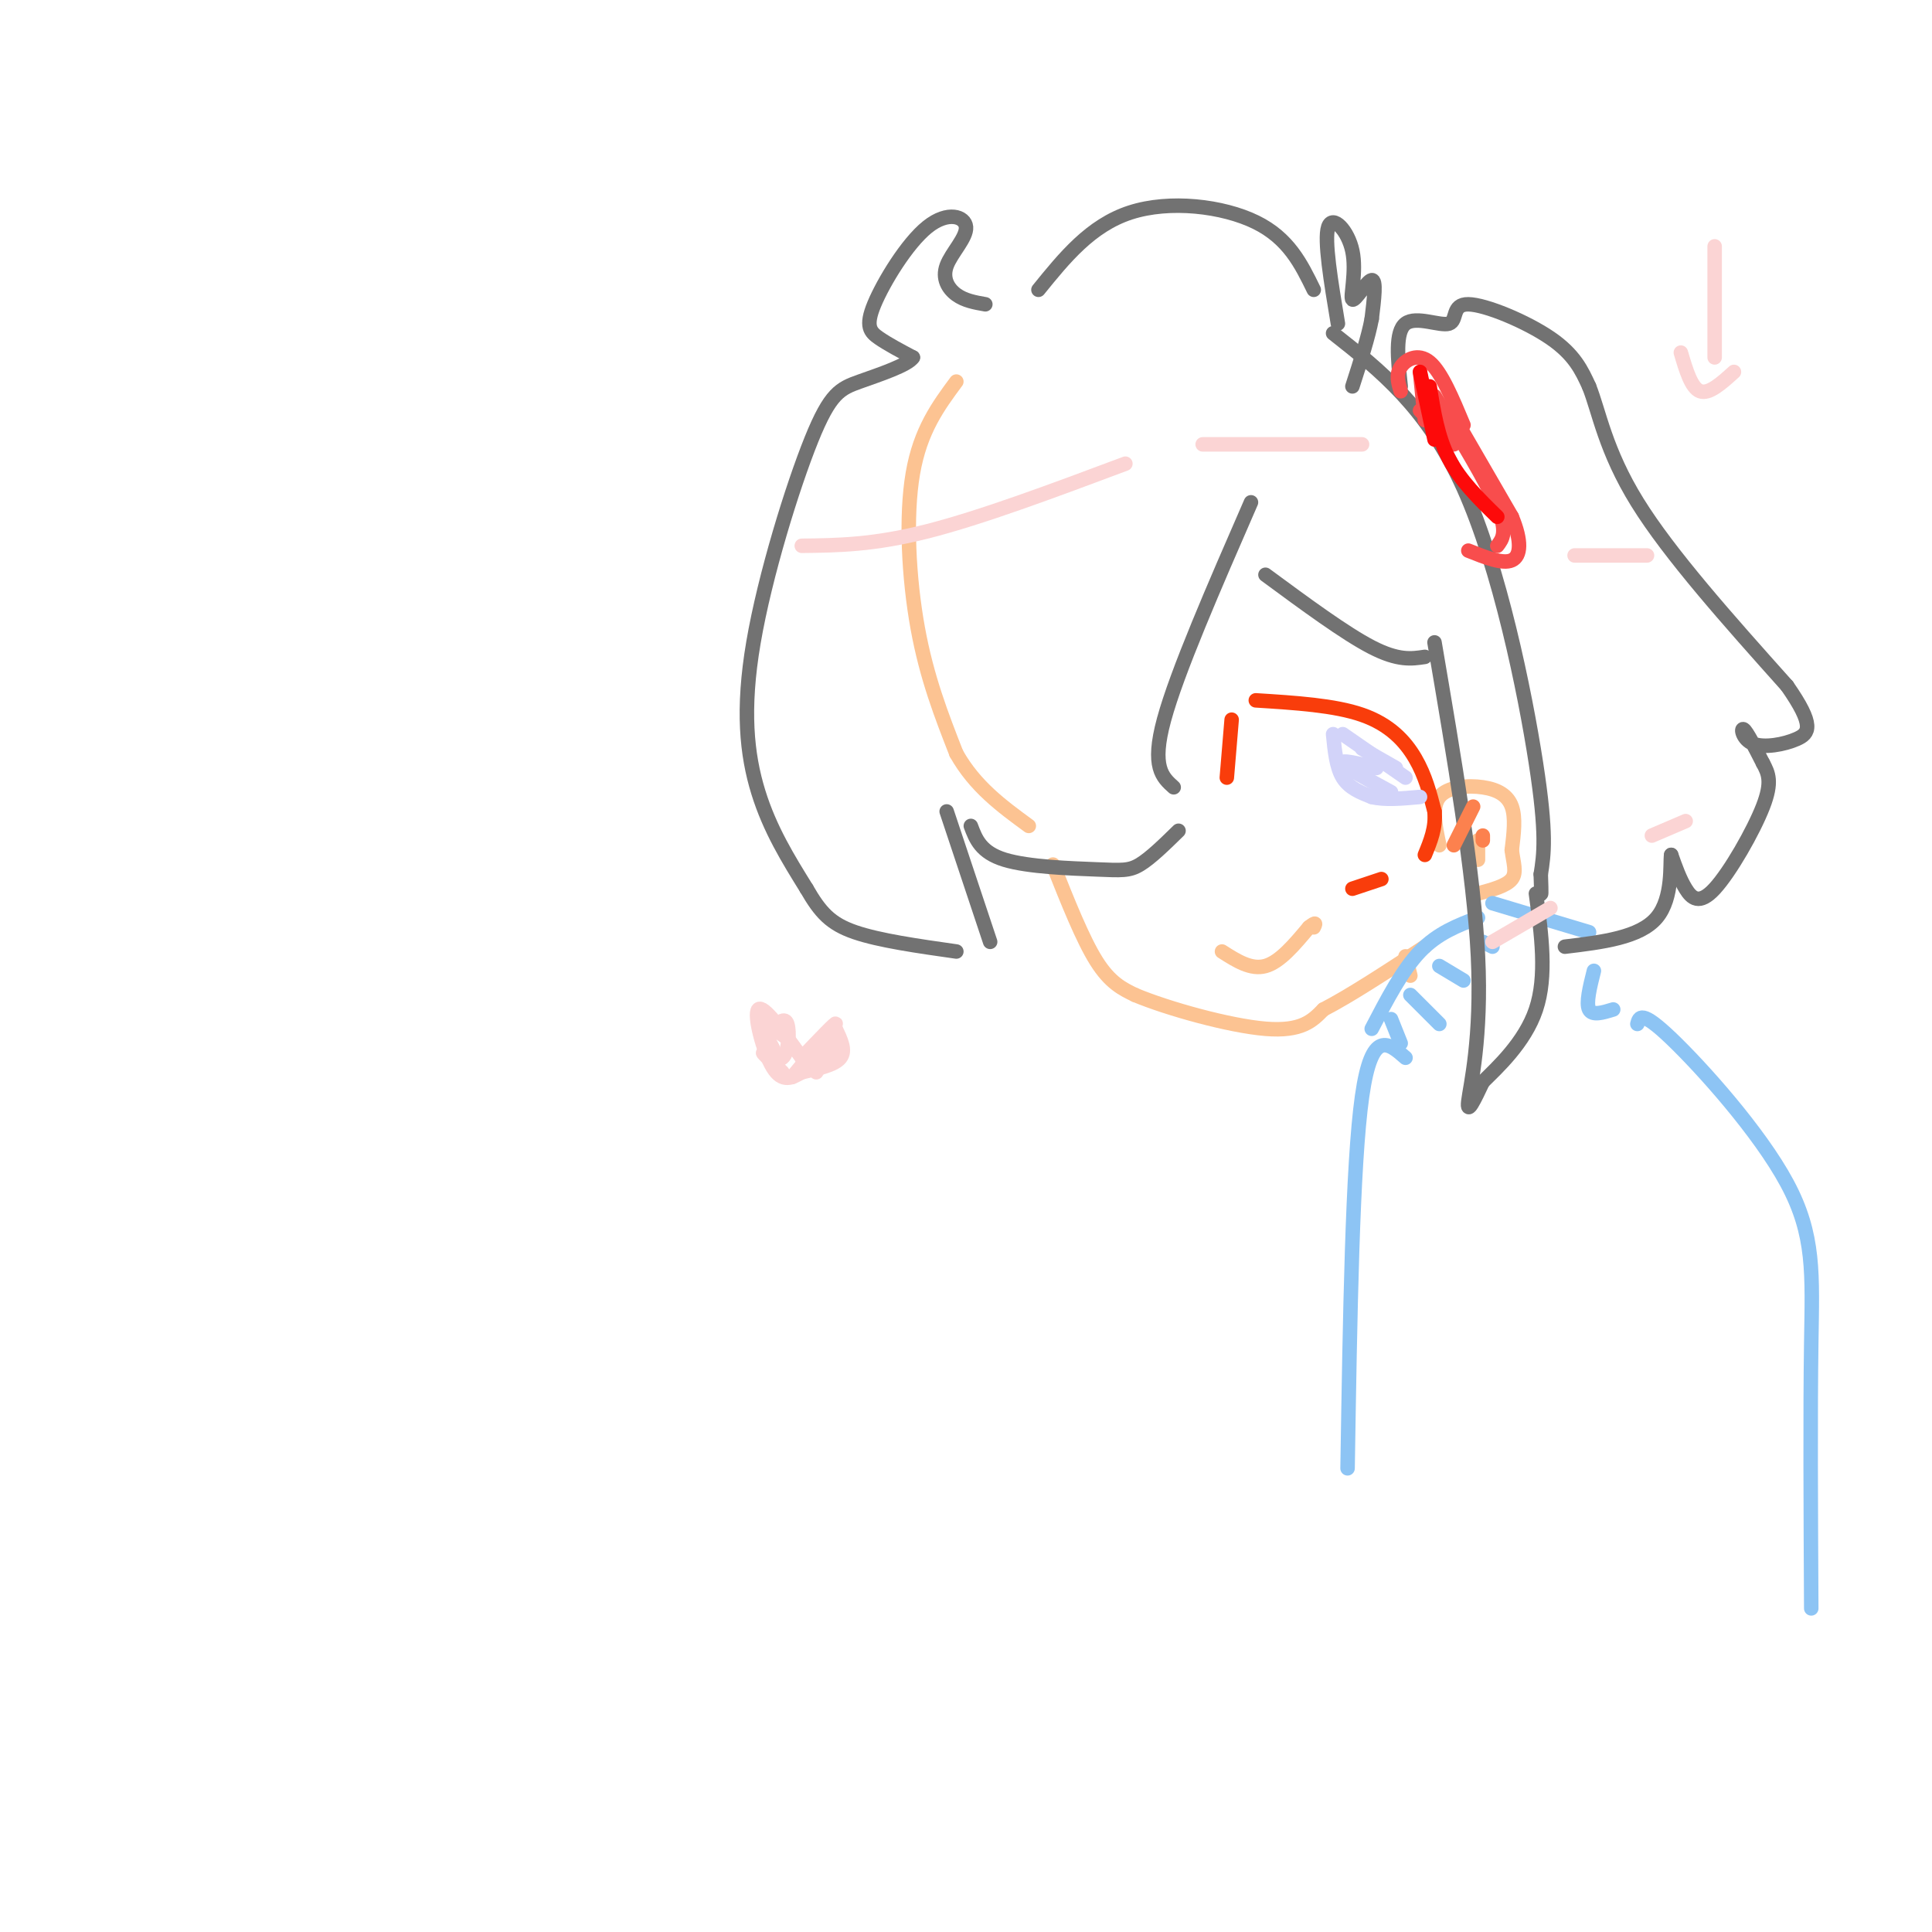<svg viewBox='0 0 400 400' version='1.1' xmlns='http://www.w3.org/2000/svg' xmlns:xlink='http://www.w3.org/1999/xlink'><g fill='none' stroke='rgb(252,195,146)' stroke-width='3' stroke-linecap='round' stroke-linejoin='round'><path d='M198,79c-3.733,5.044 -7.467,10.089 -9,19c-1.533,8.911 -0.867,21.689 1,32c1.867,10.311 4.933,18.156 8,26'/><path d='M198,156c3.833,6.833 9.417,10.917 15,15'/><path d='M218,179c3.083,7.750 6.167,15.500 9,20c2.833,4.500 5.417,5.750 8,7'/><path d='M235,206c6.711,2.822 19.489,6.378 27,7c7.511,0.622 9.756,-1.689 12,-4'/><path d='M274,209c5.500,-2.833 13.250,-7.917 21,-13'/><path d='M298,175c-0.839,-3.935 -1.679,-7.869 0,-10c1.679,-2.131 5.875,-2.458 9,-2c3.125,0.458 5.179,1.702 6,4c0.821,2.298 0.411,5.649 0,9'/><path d='M313,176c0.311,2.600 1.089,4.600 0,6c-1.089,1.400 -4.044,2.200 -7,3'/><path d='M306,174c0.000,0.000 0.000,4.000 0,4'/><path d='M253,197c3.000,1.917 6.000,3.833 9,3c3.000,-0.833 6.000,-4.417 9,-8'/><path d='M271,192c1.667,-1.333 1.333,-0.667 1,0'/></g>
<g fill='none' stroke='rgb(249,61,11)' stroke-width='3' stroke-linecap='round' stroke-linejoin='round'><path d='M254,161c0.000,0.000 1.000,-12.000 1,-12'/><path d='M260,145c8.156,0.511 16.311,1.022 22,3c5.689,1.978 8.911,5.422 11,9c2.089,3.578 3.044,7.289 4,11'/><path d='M297,168c0.333,3.333 -0.833,6.167 -2,9'/><path d='M280,184c0.000,0.000 6.000,-2.000 6,-2'/></g>
<g fill='none' stroke='rgb(210,211,249)' stroke-width='3' stroke-linecap='round' stroke-linejoin='round'><path d='M276,152c0.333,3.417 0.667,6.833 2,9c1.333,2.167 3.667,3.083 6,4'/><path d='M284,165c2.667,0.667 6.333,0.333 10,0'/><path d='M291,161c0.000,0.000 -13.000,-9.000 -13,-9'/><path d='M282,155c0.000,0.000 7.000,4.000 7,4'/><path d='M285,159c-3.750,-0.917 -7.500,-1.833 -7,-1c0.500,0.833 5.250,3.417 10,6'/></g>
<g fill='none' stroke='rgb(252,195,146)' stroke-width='3' stroke-linecap='round' stroke-linejoin='round'><path d='M291,198c0.000,0.000 1.000,4.000 1,4'/></g>
<g fill='none' stroke='rgb(141,196,244)' stroke-width='3' stroke-linecap='round' stroke-linejoin='round'><path d='M306,190c-4.167,1.583 -8.333,3.167 -12,7c-3.667,3.833 -6.833,9.917 -10,16'/><path d='M292,206c0.000,0.000 6.000,6.000 6,6'/><path d='M298,200c0.000,0.000 5.000,3.000 5,3'/><path d='M307,195c0.000,0.000 2.000,1.000 2,1'/><path d='M309,187c0.000,0.000 20.000,6.000 20,6'/><path d='M330,201c-0.833,3.333 -1.667,6.667 -1,8c0.667,1.333 2.833,0.667 5,0'/><path d='M339,212c0.393,-1.470 0.786,-2.940 7,3c6.214,5.940 18.250,19.292 24,30c5.750,10.708 5.214,18.774 5,33c-0.214,14.226 -0.107,34.613 0,55'/><path d='M288,211c0.000,0.000 2.000,5.000 2,5'/><path d='M291,219c-3.500,-3.083 -7.000,-6.167 -9,8c-2.000,14.167 -2.500,45.583 -3,77'/></g>
<g fill='none' stroke='rgb(114,114,114)' stroke-width='3' stroke-linecap='round' stroke-linejoin='round'><path d='M204,63c-2.147,-0.377 -4.293,-0.755 -6,-2c-1.707,-1.245 -2.973,-3.359 -2,-6c0.973,-2.641 4.186,-5.810 4,-8c-0.186,-2.190 -3.772,-3.401 -8,0c-4.228,3.401 -9.100,11.416 -11,16c-1.900,4.584 -0.829,5.738 1,7c1.829,1.262 4.414,2.631 7,4'/><path d='M189,74c-0.992,1.590 -6.973,3.564 -11,5c-4.027,1.436 -6.100,2.333 -10,12c-3.900,9.667 -9.627,28.103 -12,42c-2.373,13.897 -1.392,23.256 1,31c2.392,7.744 6.196,13.872 10,20'/><path d='M167,184c2.844,4.933 4.956,7.267 10,9c5.044,1.733 13.022,2.867 21,4'/><path d='M205,195c0.000,0.000 -9.000,-27.000 -9,-27'/><path d='M201,171c1.030,2.744 2.060,5.488 7,7c4.940,1.512 13.792,1.792 19,2c5.208,0.208 6.774,0.345 9,-1c2.226,-1.345 5.113,-4.173 8,-7'/><path d='M243,163c-2.333,-2.083 -4.667,-4.167 -2,-14c2.667,-9.833 10.333,-27.417 18,-45'/><path d='M262,119c8.250,6.083 16.500,12.167 22,15c5.500,2.833 8.250,2.417 11,2'/><path d='M297,133c4.089,24.022 8.178,48.044 9,65c0.822,16.956 -1.622,26.844 -2,30c-0.378,3.156 1.311,-0.422 3,-4'/><path d='M307,224c2.911,-2.889 8.689,-8.111 11,-15c2.311,-6.889 1.156,-15.444 0,-24'/><path d='M215,60c5.400,-6.667 10.800,-13.333 19,-16c8.200,-2.667 19.200,-1.333 26,2c6.800,3.333 9.400,8.667 12,14'/><path d='M276,69c9.756,7.689 19.511,15.378 27,32c7.489,16.622 12.711,42.178 15,57c2.289,14.822 1.644,18.911 1,23'/><path d='M319,181c0.167,4.500 0.083,4.250 0,4'/><path d='M277,67c-1.443,-8.671 -2.887,-17.343 -2,-20c0.887,-2.657 4.104,0.700 5,5c0.896,4.300 -0.528,9.542 0,10c0.528,0.458 3.008,-3.869 4,-4c0.992,-0.131 0.496,3.935 0,8'/><path d='M284,66c-0.667,3.667 -2.333,8.833 -4,14'/><path d='M290,80c-0.598,-5.656 -1.196,-11.311 1,-13c2.196,-1.689 7.187,0.589 9,0c1.813,-0.589 0.450,-4.043 4,-4c3.550,0.043 12.014,3.584 17,7c4.986,3.416 6.493,6.708 8,10'/><path d='M329,80c2.089,5.200 3.311,13.200 10,24c6.689,10.800 18.844,24.400 31,38'/><path d='M370,142c5.750,8.239 4.624,9.837 2,11c-2.624,1.163 -6.745,1.890 -9,1c-2.255,-0.890 -2.644,-3.397 -2,-3c0.644,0.397 2.322,3.699 4,7'/><path d='M365,158c1.139,2.113 1.986,3.896 0,9c-1.986,5.104 -6.804,13.528 -10,17c-3.196,3.472 -4.770,1.992 -6,0c-1.230,-1.992 -2.115,-4.496 -3,-7'/><path d='M346,177c-0.289,1.533 0.489,8.867 -3,13c-3.489,4.133 -11.244,5.067 -19,6'/></g>
<g fill='none' stroke='rgb(252,129,78)' stroke-width='3' stroke-linecap='round' stroke-linejoin='round'><path d='M305,167c0.000,0.000 -4.000,8.000 -4,8'/><path d='M307,173c0.000,0.000 0.000,1.000 0,1'/></g>
<g fill='none' stroke='rgb(251,212,212)' stroke-width='3' stroke-linecap='round' stroke-linejoin='round'><path d='M166,113c7.417,-0.083 14.833,-0.167 26,-3c11.167,-2.833 26.083,-8.417 41,-14'/><path d='M249,92c0.000,0.000 33.000,0.000 33,0'/><path d='M326,115c0.000,0.000 15.000,0.000 15,0'/><path d='M309,195c0.000,0.000 12.000,-7.000 12,-7'/><path d='M342,173c0.000,0.000 7.000,-3.000 7,-3'/><path d='M166,222c-2.000,1.133 -4.000,2.267 -6,-1c-2.000,-3.267 -4.000,-10.933 -3,-12c1.000,-1.067 5.000,4.467 9,10'/><path d='M166,219c3.667,-3.833 7.333,-7.667 7,-7c-0.333,0.667 -4.667,5.833 -9,11'/><path d='M162,222c-2.095,-2.018 -4.190,-4.036 -4,-4c0.190,0.036 2.667,2.125 4,1c1.333,-1.125 1.524,-5.464 1,-7c-0.524,-1.536 -1.762,-0.268 -3,1'/><path d='M160,213c0.000,0.333 1.500,0.667 3,1'/><path d='M166,222c3.417,-0.750 6.833,-1.500 8,-3c1.167,-1.500 0.083,-3.750 -1,-6'/><path d='M173,213c-0.333,-0.667 -0.667,0.667 -1,2'/><path d='M169,219c1.500,-1.250 3.000,-2.500 3,-2c0.000,0.500 -1.500,2.750 -3,5'/><path d='M160,217c-1.250,-2.333 -2.500,-4.667 -2,-5c0.500,-0.333 2.750,1.333 5,3'/><path d='M355,51c0.000,0.000 0.000,23.000 0,23'/><path d='M348,73c1.083,3.667 2.167,7.333 4,8c1.833,0.667 4.417,-1.667 7,-4'/></g>
<g fill='none' stroke='rgb(248,77,77)' stroke-width='3' stroke-linecap='round' stroke-linejoin='round'><path d='M290,81c-0.511,-1.711 -1.022,-3.422 0,-5c1.022,-1.578 3.578,-3.022 6,-1c2.422,2.022 4.711,7.511 7,13'/><path d='M302,88c0.000,0.000 11.000,19.000 11,19'/><path d='M313,107c2.111,5.044 1.889,8.156 0,9c-1.889,0.844 -5.444,-0.578 -9,-2'/><path d='M297,82c5.417,8.917 10.833,17.833 13,23c2.167,5.167 1.083,6.583 0,8'/><path d='M294,85c0.000,0.000 7.000,7.000 7,7'/><path d='M294,77c0.000,0.000 1.000,10.000 1,10'/></g>
<g fill='none' stroke='rgb(253,10,10)' stroke-width='3' stroke-linecap='round' stroke-linejoin='round'><path d='M294,77c0.000,0.000 3.000,14.000 3,14'/><path d='M296,80c0.833,5.250 1.667,10.500 4,15c2.333,4.500 6.167,8.250 10,12'/></g>
</svg>